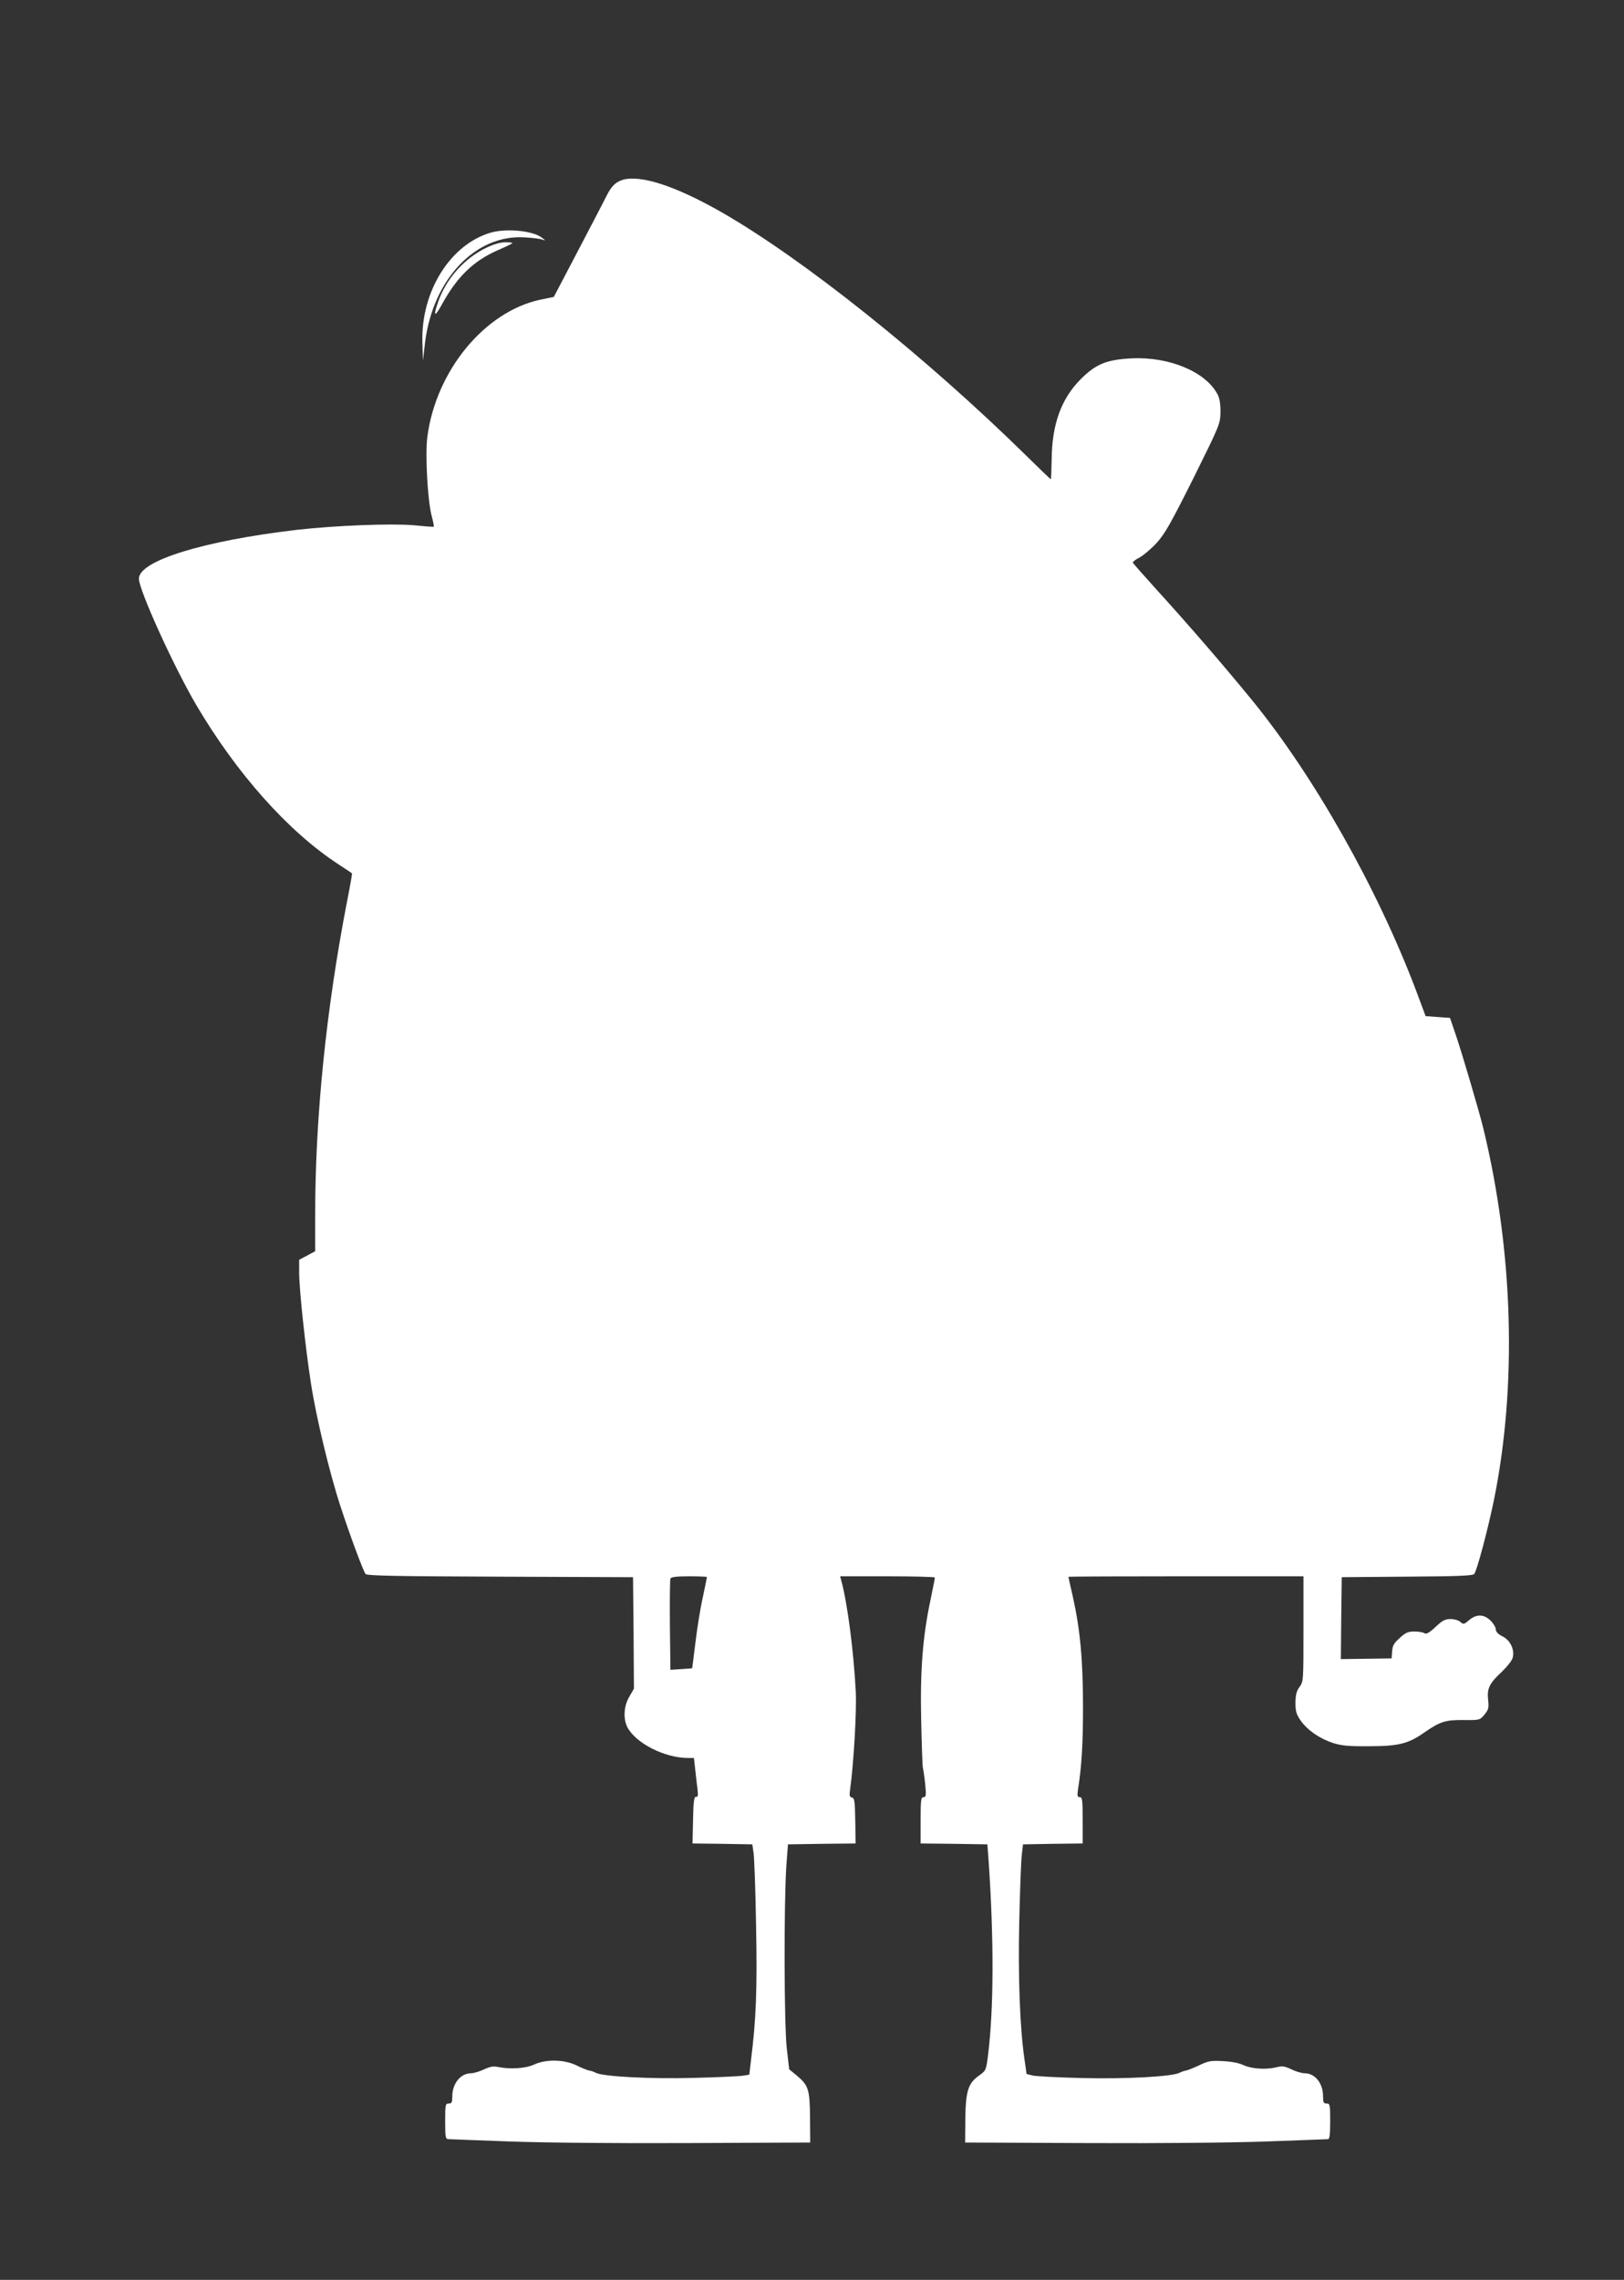 <?xml version="1.0" standalone="no"?>
<!DOCTYPE svg PUBLIC "-//W3C//DTD SVG 20010904//EN"
 "http://www.w3.org/TR/2001/REC-SVG-20010904/DTD/svg10.dtd">
<svg version="1.0" xmlns="http://www.w3.org/2000/svg"
 width="912pt" height="1280pt" viewBox="0 0 912 1280"
 preserveAspectRatio="xMidYMid meet">
<rect x="0" y="0" width="912" height="1280" fill="#333333" stroke="none"/>
<g transform="translate(0,1280) scale(0.1,-0.1)"
fill="#ffffff" stroke="none">
<path d="M3496 11790 c-39 -12 -63 -36 -90 -90 -12 -25 -84 -162 -159 -306
l-137 -261 -78 -16 c-311 -68 -583 -398 -632 -769 -13 -99 1 -359 25 -448 8
-30 13 -55 11 -57 -1 -2 -52 2 -112 8 -123 11 -441 -1 -659 -26 -520 -61 -885
-173 -885 -274 0 -63 196 -494 321 -707 227 -386 518 -713 799 -896 41 -27 76
-50 77 -52 1 -1 -11 -72 -28 -157 -117 -603 -179 -1210 -179 -1759 l0 -205
-45 -24 -45 -24 0 -71 c0 -94 35 -422 66 -621 29 -190 105 -507 167 -695 54
-165 127 -361 140 -377 7 -10 175 -13 756 -15 l746 -3 3 -313 2 -313 -26 -45
c-31 -52 -35 -123 -11 -171 47 -90 210 -173 341 -173 l33 0 7 -63 c4 -34 9
-84 13 -110 4 -38 3 -47 -8 -45 -11 2 -15 -23 -17 -129 l-3 -133 168 -2 168
-3 7 -50 c4 -27 11 -212 14 -410 7 -353 0 -523 -28 -747 l-10 -86 -37 -6 c-20
-3 -143 -9 -273 -12 -242 -7 -513 7 -553 29 -10 5 -26 11 -35 12 -8 1 -40 13
-70 28 -71 35 -172 37 -240 6 -47 -22 -133 -28 -202 -14 -28 6 -47 2 -81 -14
-24 -11 -56 -21 -71 -21 -59 0 -106 -57 -106 -130 0 -33 -3 -40 -20 -40 -19 0
-20 -7 -20 -100 0 -88 2 -100 18 -100 9 -1 163 -6 342 -13 194 -7 599 -11
1008 -9 l682 3 -1 137 c-1 160 -9 184 -72 237 l-45 37 -13 112 c-16 126 -17
825 -3 1031 l9 120 190 3 190 2 -2 128 c-2 109 -4 127 -19 130 -13 3 -15 12
-10 45 20 144 37 435 32 547 -12 230 -47 501 -82 628 l-6 22 266 0 c146 0 266
-3 266 -7 0 -5 -11 -60 -24 -123 -44 -206 -59 -395 -53 -674 3 -138 7 -261 10
-273 3 -12 9 -54 13 -93 6 -61 4 -70 -10 -70 -14 0 -16 -17 -16 -130 l0 -130
188 -2 187 -3 7 -95 c30 -439 29 -826 -3 -1085 -11 -89 -12 -90 -51 -118 -61
-43 -75 -87 -77 -244 l-1 -132 682 -3 c407 -2 816 2 1013 9 182 7 336 12 343
13 9 0 12 27 12 100 0 93 -1 100 -20 100 -17 0 -20 7 -20 40 0 74 -45 130
-104 130 -16 0 -50 10 -74 22 -38 18 -51 20 -86 11 -58 -14 -140 -8 -184 13
-22 11 -67 20 -114 22 -68 4 -83 1 -135 -24 -32 -15 -65 -28 -73 -29 -9 -1
-25 -7 -35 -12 -41 -22 -300 -36 -547 -30 -134 3 -259 10 -278 14 l-35 9 -12
84 c-26 182 -36 461 -29 775 4 171 10 337 14 370 l7 60 168 3 167 2 0 130 c0
113 -2 130 -16 130 -13 0 -15 7 -11 37 21 132 29 257 29 468 0 265 -16 436
-57 620 -14 60 -25 111 -25 112 0 2 297 3 660 3 l660 0 0 -295 c0 -290 0 -296
-22 -326 -17 -23 -22 -44 -23 -88 0 -50 5 -66 30 -102 38 -53 105 -100 181
-125 48 -15 86 -19 204 -18 163 0 219 14 307 76 90 62 119 72 220 71 92 -1 93
-1 119 30 23 28 26 38 21 83 -7 65 7 93 78 159 29 28 57 63 60 78 12 45 -14
99 -58 120 -24 12 -37 26 -37 39 0 11 -13 33 -29 49 -38 37 -79 38 -121 3 -29
-25 -32 -25 -49 -10 -10 9 -34 16 -55 16 -30 0 -46 -8 -84 -44 -35 -33 -52
-42 -62 -36 -8 6 -34 10 -57 10 -35 0 -50 -6 -82 -36 -32 -28 -41 -43 -43 -75
l-3 -40 -143 -2 -142 -2 2 230 3 230 366 3 c289 2 369 5 378 15 15 19 74 239
110 412 131 643 110 1395 -59 2090 -23 94 -119 420 -153 520 l-34 100 -68 5
-69 5 -56 150 c-218 573 -572 1199 -918 1623 -160 196 -365 433 -541 626 -69
76 -127 142 -129 147 -2 4 14 17 36 28 21 11 64 47 96 81 48 53 78 106 208
365 148 299 151 305 152 372 0 47 -5 78 -17 100 -67 126 -271 211 -481 201
-142 -7 -202 -32 -287 -117 -109 -109 -161 -253 -163 -448 -1 -62 -3 -113 -5
-113 -3 0 -63 58 -135 129 -571 561 -1253 1105 -1713 1369 -259 148 -456 212
-557 182z m474 -7844 c0 -3 -11 -55 -24 -118 -14 -62 -32 -176 -41 -253 -9
-77 -18 -141 -18 -141 -1 -1 -29 -3 -62 -5 l-60 -4 -3 250 c-1 137 0 255 3
262 3 9 33 13 105 13 55 0 100 -2 100 -4z"/>
<path d="M2760 11495 c-229 -64 -396 -329 -388 -616 l3 -104 12 102 c44 355
284 609 561 590 43 -2 86 -8 97 -12 20 -7 20 -6 0 9 -48 40 -196 55 -285 31z"/>
<path d="M2735 11411 c-126 -59 -230 -176 -275 -307 -29 -84 -19 -88 24 -9 83
151 176 241 311 300 42 18 79 36 82 39 4 3 -14 6 -38 6 -28 0 -66 -11 -104
-29z"/>
</g>
</svg>
